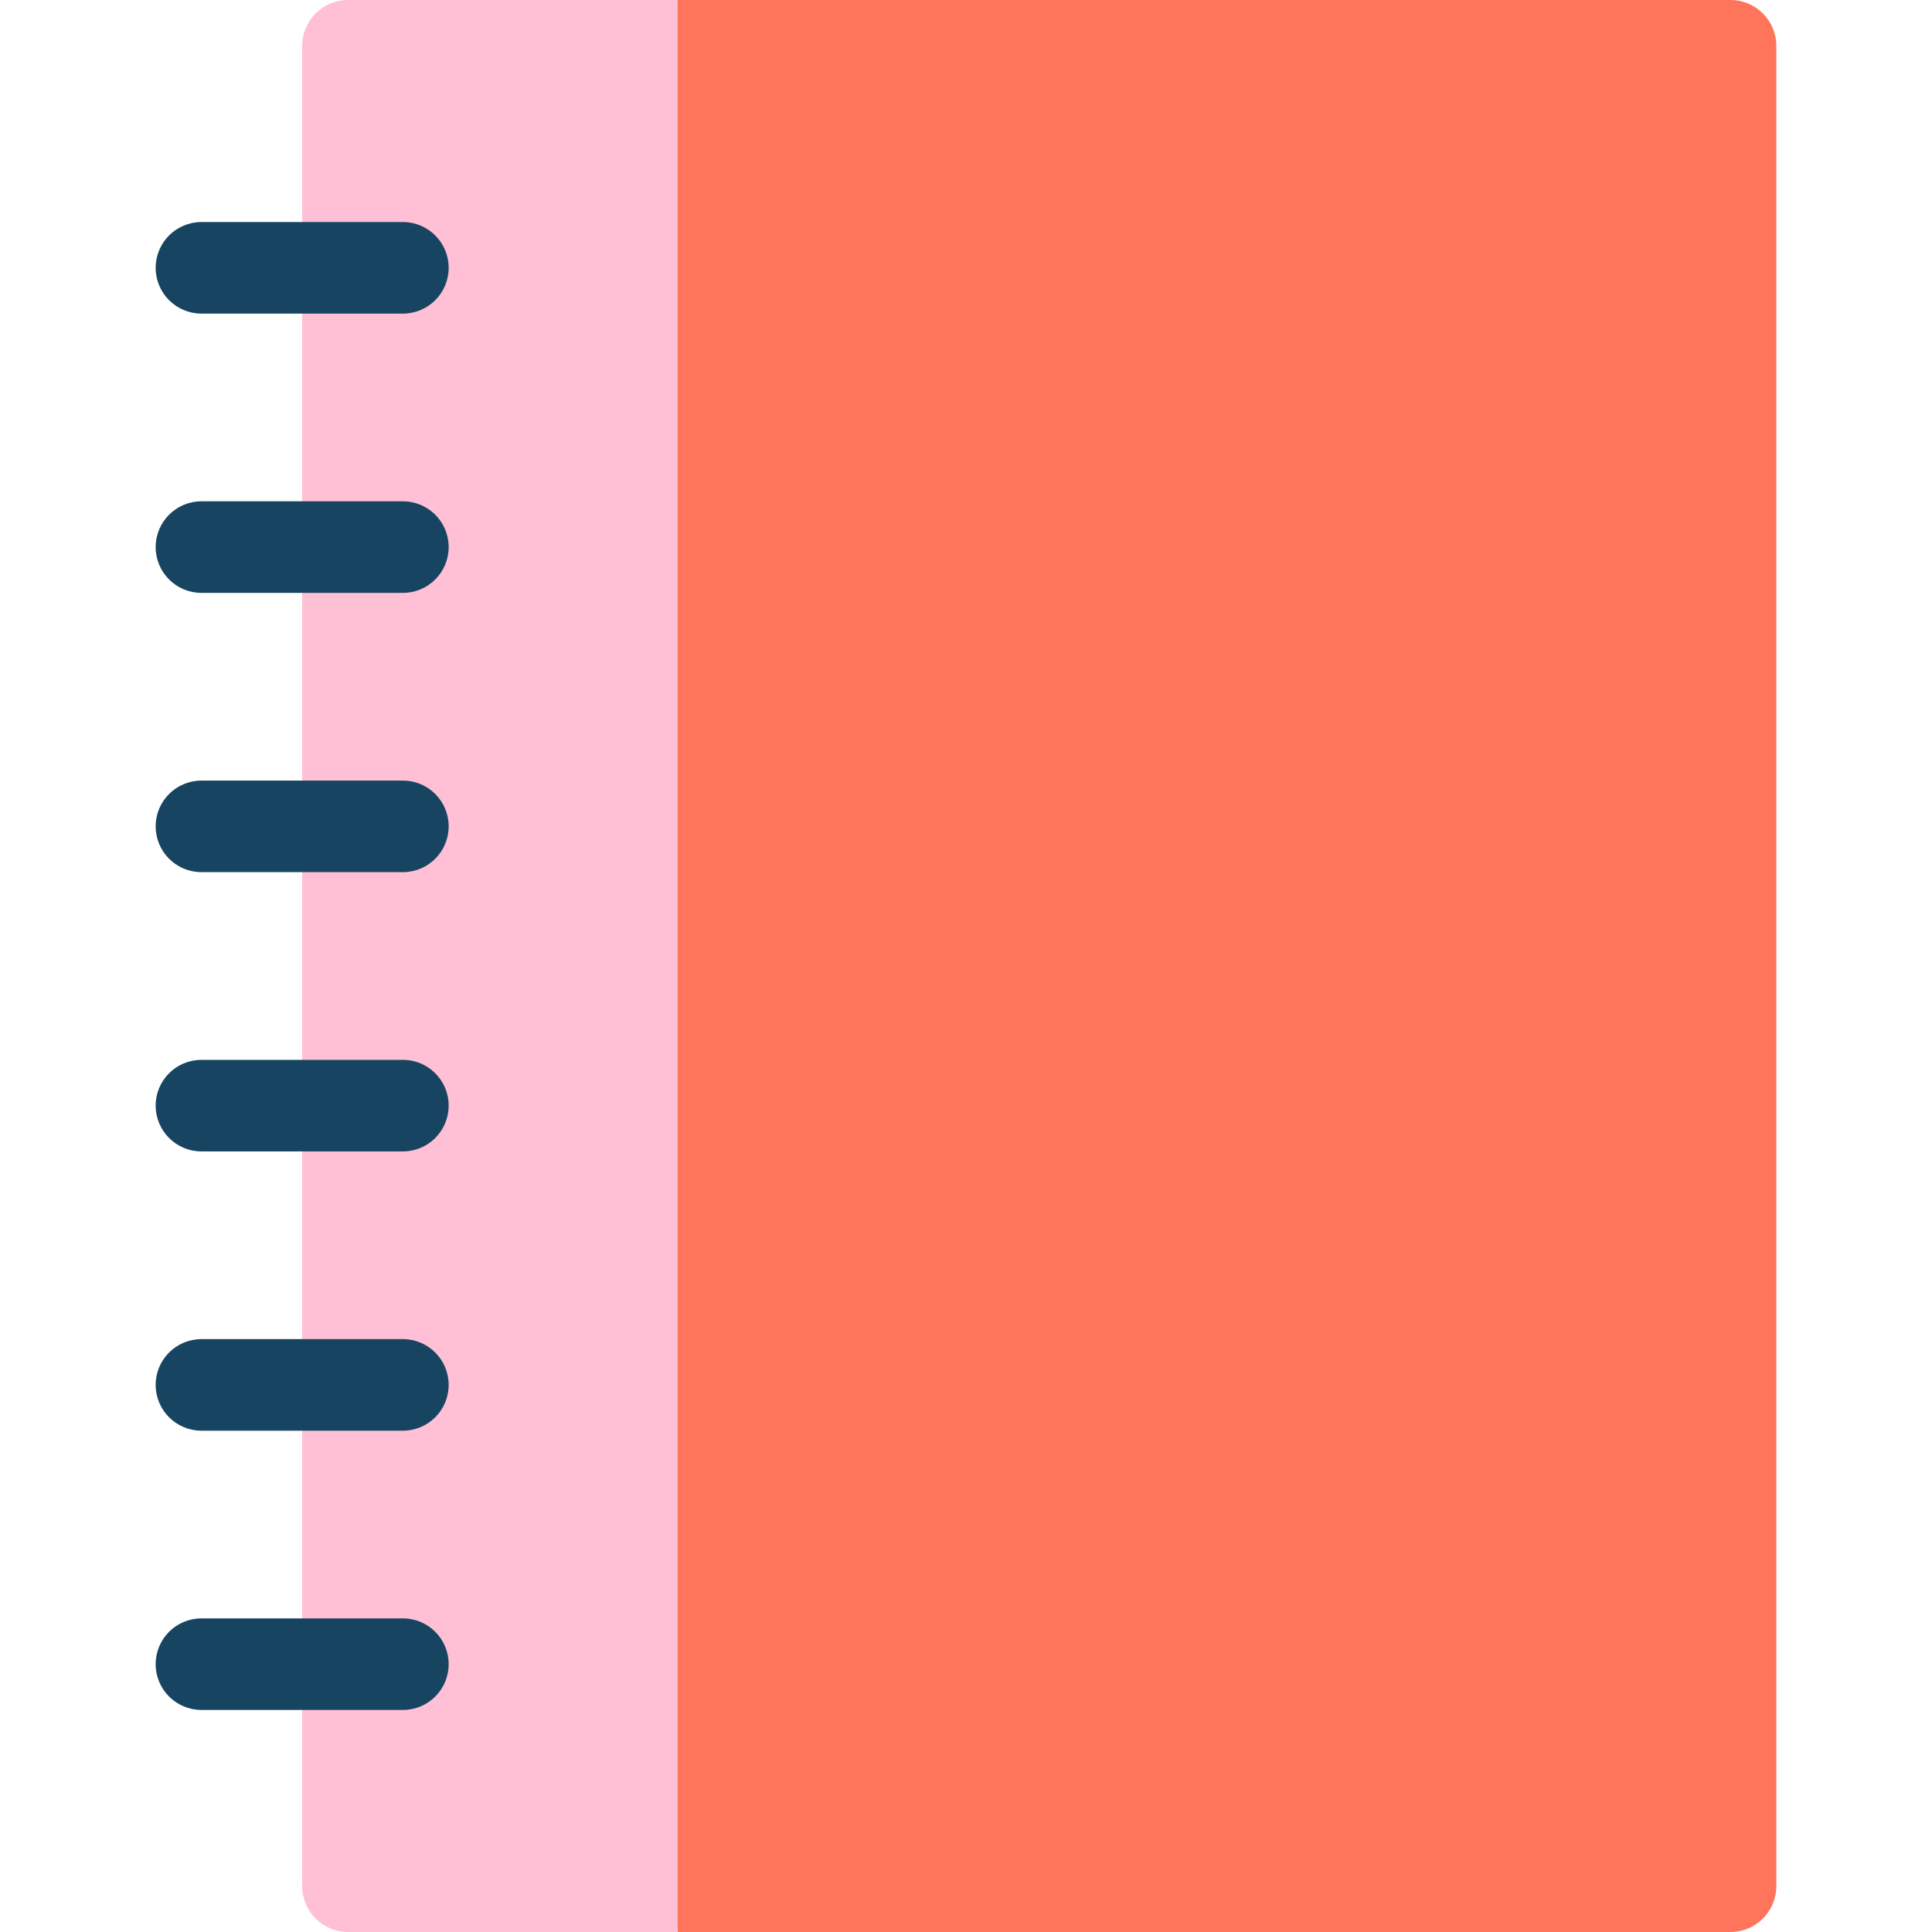 <?xml version="1.0" encoding="iso-8859-1"?>
<!-- Generator: Adobe Illustrator 19.0.0, SVG Export Plug-In . SVG Version: 6.00 Build 0)  -->
<svg version="1.1" id="Layer_1" xmlns="http://www.w3.org/2000/svg" xmlns:xlink="http://www.w3.org/1999/xlink" x="0px" y="0px"
	 viewBox="0 0 512 512" style="enable-background:new 0 0 512 512;" xml:space="preserve">
<path style="fill:#FF755C;" d="M470.749,12.133v487.735c0,6.673-5.46,12.133-12.133,12.133H179.564l-36.398-256L179.564,0h279.052
	C465.289,0,470.749,5.46,470.749,12.133z"/>
<path style="fill:#FFC0D5;" d="M179.564,0v512H92.209c-6.673,0-12.133-5.46-12.133-12.133V12.133C80.076,5.46,85.536,0,92.209,0
	H179.564z"/>
<g>
	<path style="fill:#174461;" d="M106.768,157.118H53.384c-6.7,0-12.133-5.432-12.133-12.133c0-6.701,5.433-12.133,12.133-12.133
		h53.384c6.7,0,12.133,5.432,12.133,12.133C118.9,151.687,113.467,157.118,106.768,157.118z"/>
	<path style="fill:#174461;" d="M106.768,231.128H53.384c-6.7,0-12.133-5.432-12.133-12.133s5.433-12.133,12.133-12.133h53.384
		c6.7,0,12.133,5.432,12.133,12.133S113.467,231.128,106.768,231.128z"/>
	<path style="fill:#174461;" d="M106.768,83.109H53.384c-6.7,0-12.133-5.432-12.133-12.133c0-6.701,5.433-12.133,12.133-12.133
		h53.384c6.7,0,12.133,5.432,12.133,12.133S113.467,83.109,106.768,83.109z"/>
	<path style="fill:#174461;" d="M106.768,379.147H53.384c-6.7,0-12.133-5.432-12.133-12.133c0-6.701,5.433-12.133,12.133-12.133
		h53.384c6.7,0,12.133,5.432,12.133,12.133C118.9,373.715,113.467,379.147,106.768,379.147z"/>
	<path style="fill:#174461;" d="M106.768,305.137H53.384c-6.7,0-12.133-5.432-12.133-12.133c0-6.701,5.433-12.133,12.133-12.133
		h53.384c6.7,0,12.133,5.432,12.133,12.133C118.9,299.706,113.467,305.137,106.768,305.137z"/>
	<path style="fill:#174461;" d="M106.768,453.156H53.384c-6.7,0-12.133-5.432-12.133-12.133s5.433-12.133,12.133-12.133h53.384
		c6.7,0,12.133,5.432,12.133,12.133S113.467,453.156,106.768,453.156z"/>
</g>
<g>
</g>
<g>
</g>
<g>
</g>
<g>
</g>
<g>
</g>
<g>
</g>
<g>
</g>
<g>
</g>
<g>
</g>
<g>
</g>
<g>
</g>
<g>
</g>
<g>
</g>
<g>
</g>
<g>
</g>
</svg>
